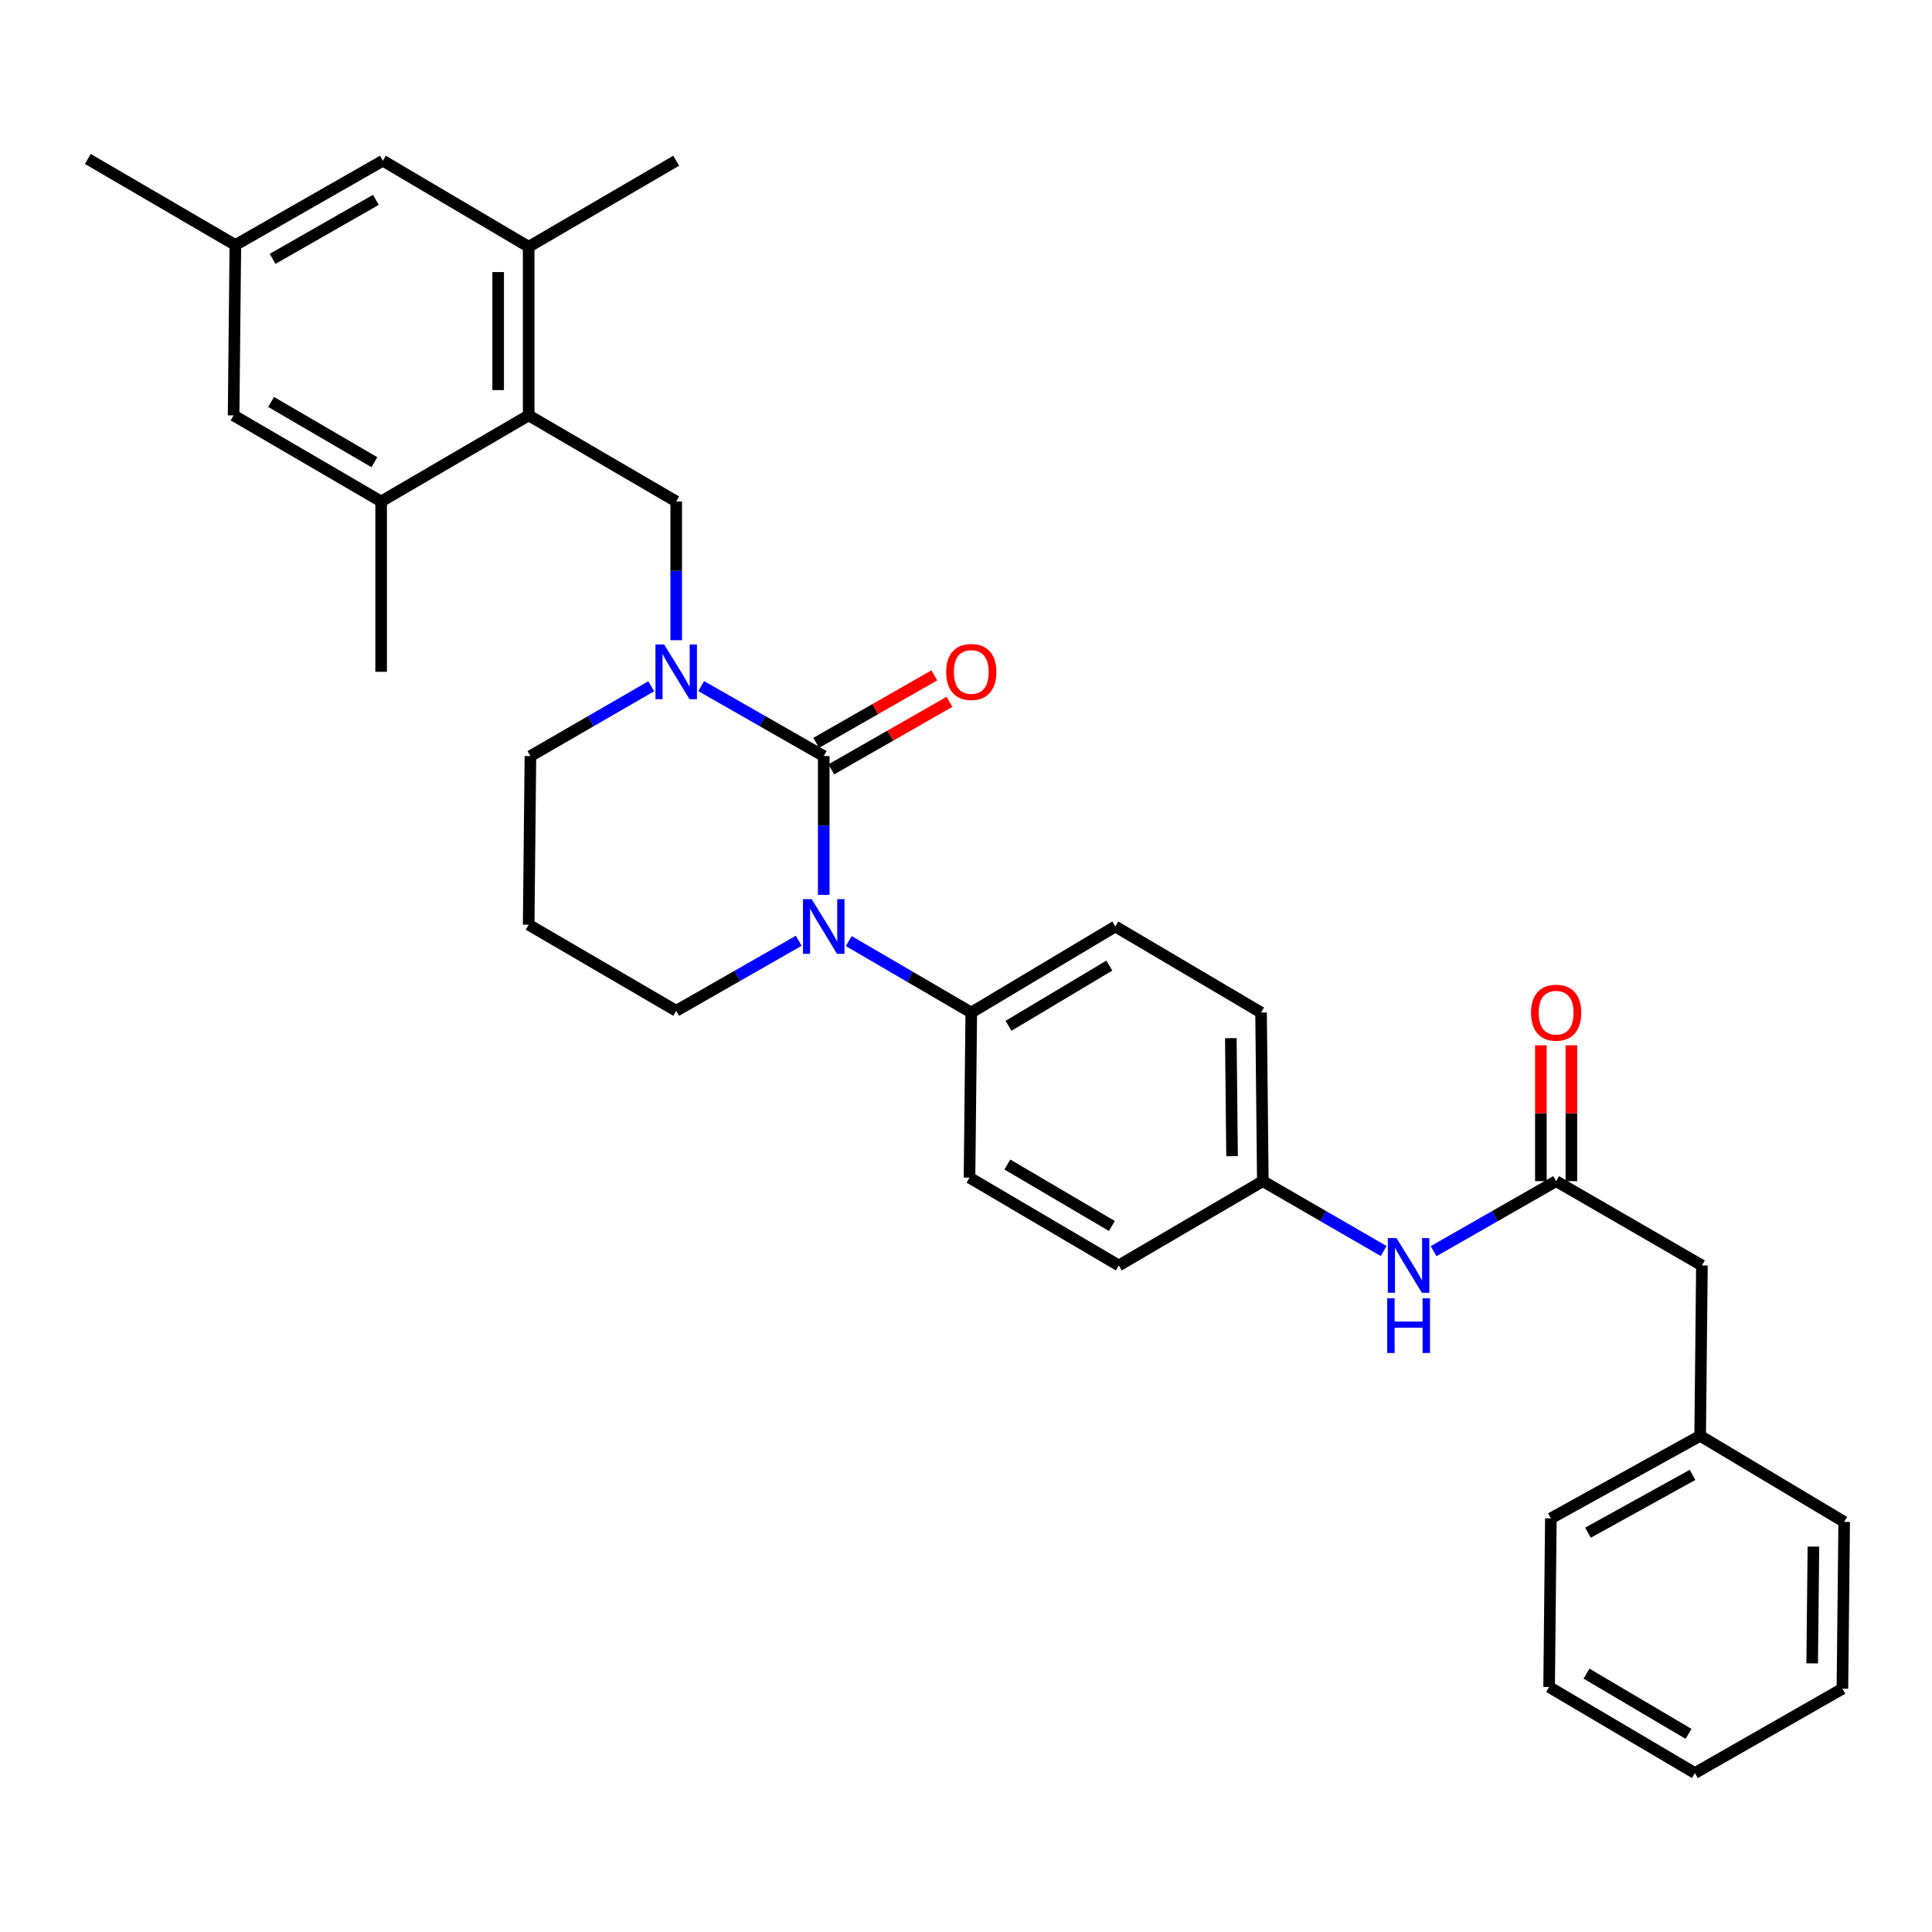 <?xml version='1.0' encoding='iso-8859-1'?>
<svg version='1.1' baseProfile='full'
              xmlns='http://www.w3.org/2000/svg'
                      xmlns:rdkit='http://www.rdkit.org/xml'
                      xmlns:xlink='http://www.w3.org/1999/xlink'
                  xml:space='preserve'
width='1000px' height='1000px' viewBox='0 0 1000 1000'>
<!-- END OF HEADER -->
<rect style='opacity:1.0;fill:#FFFFFF;stroke:none' width='1000' height='1000' x='0' y='0'> </rect>
<path class='bond-0' d='M 880.911,654.998 L 879.998,743.177' style='fill:none;fill-rule:evenodd;stroke:#000000;stroke-width:6px;stroke-linecap:butt;stroke-linejoin:miter;stroke-opacity:1' />
<path class='bond-1' d='M 880.911,654.998 L 805.451,611.364' style='fill:none;fill-rule:evenodd;stroke:#000000;stroke-width:6px;stroke-linecap:butt;stroke-linejoin:miter;stroke-opacity:1' />
<path class='bond-2' d='M 742.027,647.605 L 773.739,629.484' style='fill:none;fill-rule:evenodd;stroke:#0000FF;stroke-width:6px;stroke-linecap:butt;stroke-linejoin:miter;stroke-opacity:1' />
<path class='bond-2' d='M 773.739,629.484 L 805.451,611.364' style='fill:none;fill-rule:evenodd;stroke:#000000;stroke-width:6px;stroke-linecap:butt;stroke-linejoin:miter;stroke-opacity:1' />
<path class='bond-3' d='M 716.17,647.527 L 684.904,629.445' style='fill:none;fill-rule:evenodd;stroke:#0000FF;stroke-width:6px;stroke-linecap:butt;stroke-linejoin:miter;stroke-opacity:1' />
<path class='bond-3' d='M 684.904,629.445 L 653.638,611.364' style='fill:none;fill-rule:evenodd;stroke:#000000;stroke-width:6px;stroke-linecap:butt;stroke-linejoin:miter;stroke-opacity:1' />
<path class='bond-4' d='M 813.347,611.364 L 813.347,576.197' style='fill:none;fill-rule:evenodd;stroke:#000000;stroke-width:6px;stroke-linecap:butt;stroke-linejoin:miter;stroke-opacity:1' />
<path class='bond-4' d='M 813.347,576.197 L 813.347,541.031' style='fill:none;fill-rule:evenodd;stroke:#FF0000;stroke-width:6px;stroke-linecap:butt;stroke-linejoin:miter;stroke-opacity:1' />
<path class='bond-4' d='M 797.556,611.364 L 797.556,576.197' style='fill:none;fill-rule:evenodd;stroke:#000000;stroke-width:6px;stroke-linecap:butt;stroke-linejoin:miter;stroke-opacity:1' />
<path class='bond-4' d='M 797.556,576.197 L 797.556,541.031' style='fill:none;fill-rule:evenodd;stroke:#FF0000;stroke-width:6px;stroke-linecap:butt;stroke-linejoin:miter;stroke-opacity:1' />
<path class='bond-5' d='M 879.998,743.177 L 802.723,785.907' style='fill:none;fill-rule:evenodd;stroke:#000000;stroke-width:6px;stroke-linecap:butt;stroke-linejoin:miter;stroke-opacity:1' />
<path class='bond-5' d='M 876.048,763.405 L 821.955,793.316' style='fill:none;fill-rule:evenodd;stroke:#000000;stroke-width:6px;stroke-linecap:butt;stroke-linejoin:miter;stroke-opacity:1' />
<path class='bond-6' d='M 879.998,743.177 L 954.545,787.723' style='fill:none;fill-rule:evenodd;stroke:#000000;stroke-width:6px;stroke-linecap:butt;stroke-linejoin:miter;stroke-opacity:1' />
<path class='bond-7' d='M 426.365,391.364 L 394.653,373.244' style='fill:none;fill-rule:evenodd;stroke:#000000;stroke-width:6px;stroke-linecap:butt;stroke-linejoin:miter;stroke-opacity:1' />
<path class='bond-7' d='M 394.653,373.244 L 362.941,355.124' style='fill:none;fill-rule:evenodd;stroke:#0000FF;stroke-width:6px;stroke-linecap:butt;stroke-linejoin:miter;stroke-opacity:1' />
<path class='bond-8' d='M 426.365,391.364 L 426.365,427.271' style='fill:none;fill-rule:evenodd;stroke:#000000;stroke-width:6px;stroke-linecap:butt;stroke-linejoin:miter;stroke-opacity:1' />
<path class='bond-8' d='M 426.365,427.271 L 426.365,463.179' style='fill:none;fill-rule:evenodd;stroke:#0000FF;stroke-width:6px;stroke-linecap:butt;stroke-linejoin:miter;stroke-opacity:1' />
<path class='bond-9' d='M 430.282,398.219 L 460.864,380.744' style='fill:none;fill-rule:evenodd;stroke:#000000;stroke-width:6px;stroke-linecap:butt;stroke-linejoin:miter;stroke-opacity:1' />
<path class='bond-9' d='M 460.864,380.744 L 491.446,363.27' style='fill:none;fill-rule:evenodd;stroke:#FF0000;stroke-width:6px;stroke-linecap:butt;stroke-linejoin:miter;stroke-opacity:1' />
<path class='bond-9' d='M 422.448,384.509 L 453.03,367.034' style='fill:none;fill-rule:evenodd;stroke:#000000;stroke-width:6px;stroke-linecap:butt;stroke-linejoin:miter;stroke-opacity:1' />
<path class='bond-9' d='M 453.03,367.034 L 483.613,349.56' style='fill:none;fill-rule:evenodd;stroke:#FF0000;stroke-width:6px;stroke-linecap:butt;stroke-linejoin:miter;stroke-opacity:1' />
<path class='bond-10' d='M 337.083,355.201 L 305.813,373.282' style='fill:none;fill-rule:evenodd;stroke:#0000FF;stroke-width:6px;stroke-linecap:butt;stroke-linejoin:miter;stroke-opacity:1' />
<path class='bond-10' d='M 305.813,373.282 L 274.543,391.364' style='fill:none;fill-rule:evenodd;stroke:#000000;stroke-width:6px;stroke-linecap:butt;stroke-linejoin:miter;stroke-opacity:1' />
<path class='bond-11' d='M 350.002,331.366 L 350.002,295.459' style='fill:none;fill-rule:evenodd;stroke:#0000FF;stroke-width:6px;stroke-linecap:butt;stroke-linejoin:miter;stroke-opacity:1' />
<path class='bond-11' d='M 350.002,295.459 L 350.002,259.551' style='fill:none;fill-rule:evenodd;stroke:#000000;stroke-width:6px;stroke-linecap:butt;stroke-linejoin:miter;stroke-opacity:1' />
<path class='bond-12' d='M 274.543,391.364 L 273.64,478.639' style='fill:none;fill-rule:evenodd;stroke:#000000;stroke-width:6px;stroke-linecap:butt;stroke-linejoin:miter;stroke-opacity:1' />
<path class='bond-13' d='M 273.64,478.639 L 350.002,523.185' style='fill:none;fill-rule:evenodd;stroke:#000000;stroke-width:6px;stroke-linecap:butt;stroke-linejoin:miter;stroke-opacity:1' />
<path class='bond-14' d='M 350.002,523.185 L 381.714,505.061' style='fill:none;fill-rule:evenodd;stroke:#000000;stroke-width:6px;stroke-linecap:butt;stroke-linejoin:miter;stroke-opacity:1' />
<path class='bond-14' d='M 381.714,505.061 L 413.426,486.938' style='fill:none;fill-rule:evenodd;stroke:#0000FF;stroke-width:6px;stroke-linecap:butt;stroke-linejoin:miter;stroke-opacity:1' />
<path class='bond-15' d='M 439.315,487.097 L 471.022,505.593' style='fill:none;fill-rule:evenodd;stroke:#0000FF;stroke-width:6px;stroke-linecap:butt;stroke-linejoin:miter;stroke-opacity:1' />
<path class='bond-15' d='M 471.022,505.593 L 502.728,524.089' style='fill:none;fill-rule:evenodd;stroke:#000000;stroke-width:6px;stroke-linecap:butt;stroke-linejoin:miter;stroke-opacity:1' />
<path class='bond-16' d='M 198.18,83.184 L 121.817,126.818' style='fill:none;fill-rule:evenodd;stroke:#000000;stroke-width:6px;stroke-linecap:butt;stroke-linejoin:miter;stroke-opacity:1' />
<path class='bond-16' d='M 194.56,103.439 L 141.106,133.982' style='fill:none;fill-rule:evenodd;stroke:#000000;stroke-width:6px;stroke-linecap:butt;stroke-linejoin:miter;stroke-opacity:1' />
<path class='bond-17' d='M 198.18,83.184 L 273.64,127.73' style='fill:none;fill-rule:evenodd;stroke:#000000;stroke-width:6px;stroke-linecap:butt;stroke-linejoin:miter;stroke-opacity:1' />
<path class='bond-18' d='M 121.817,126.818 L 120.914,215.006' style='fill:none;fill-rule:evenodd;stroke:#000000;stroke-width:6px;stroke-linecap:butt;stroke-linejoin:miter;stroke-opacity:1' />
<path class='bond-19' d='M 121.817,126.818 L 45.455,82.272' style='fill:none;fill-rule:evenodd;stroke:#000000;stroke-width:6px;stroke-linecap:butt;stroke-linejoin:miter;stroke-opacity:1' />
<path class='bond-20' d='M 653.638,611.364 L 652.726,524.089' style='fill:none;fill-rule:evenodd;stroke:#000000;stroke-width:6px;stroke-linecap:butt;stroke-linejoin:miter;stroke-opacity:1' />
<path class='bond-20' d='M 637.712,598.438 L 637.073,537.345' style='fill:none;fill-rule:evenodd;stroke:#000000;stroke-width:6px;stroke-linecap:butt;stroke-linejoin:miter;stroke-opacity:1' />
<path class='bond-21' d='M 653.638,611.364 L 579.091,654.998' style='fill:none;fill-rule:evenodd;stroke:#000000;stroke-width:6px;stroke-linecap:butt;stroke-linejoin:miter;stroke-opacity:1' />
<path class='bond-22' d='M 652.726,524.089 L 577.275,479.543' style='fill:none;fill-rule:evenodd;stroke:#000000;stroke-width:6px;stroke-linecap:butt;stroke-linejoin:miter;stroke-opacity:1' />
<path class='bond-23' d='M 579.091,654.998 L 501.816,609.548' style='fill:none;fill-rule:evenodd;stroke:#000000;stroke-width:6px;stroke-linecap:butt;stroke-linejoin:miter;stroke-opacity:1' />
<path class='bond-23' d='M 575.505,634.57 L 521.412,602.755' style='fill:none;fill-rule:evenodd;stroke:#000000;stroke-width:6px;stroke-linecap:butt;stroke-linejoin:miter;stroke-opacity:1' />
<path class='bond-24' d='M 502.728,524.089 L 501.816,609.548' style='fill:none;fill-rule:evenodd;stroke:#000000;stroke-width:6px;stroke-linecap:butt;stroke-linejoin:miter;stroke-opacity:1' />
<path class='bond-25' d='M 502.728,524.089 L 577.275,479.543' style='fill:none;fill-rule:evenodd;stroke:#000000;stroke-width:6px;stroke-linecap:butt;stroke-linejoin:miter;stroke-opacity:1' />
<path class='bond-25' d='M 522.01,530.961 L 574.193,499.779' style='fill:none;fill-rule:evenodd;stroke:#000000;stroke-width:6px;stroke-linecap:butt;stroke-linejoin:miter;stroke-opacity:1' />
<path class='bond-26' d='M 120.914,215.006 L 197.277,259.551' style='fill:none;fill-rule:evenodd;stroke:#000000;stroke-width:6px;stroke-linecap:butt;stroke-linejoin:miter;stroke-opacity:1' />
<path class='bond-26' d='M 140.325,208.048 L 193.779,239.23' style='fill:none;fill-rule:evenodd;stroke:#000000;stroke-width:6px;stroke-linecap:butt;stroke-linejoin:miter;stroke-opacity:1' />
<path class='bond-27' d='M 197.277,259.551 L 273.64,215.006' style='fill:none;fill-rule:evenodd;stroke:#000000;stroke-width:6px;stroke-linecap:butt;stroke-linejoin:miter;stroke-opacity:1' />
<path class='bond-28' d='M 197.277,259.551 L 197.277,347.73' style='fill:none;fill-rule:evenodd;stroke:#000000;stroke-width:6px;stroke-linecap:butt;stroke-linejoin:miter;stroke-opacity:1' />
<path class='bond-29' d='M 273.64,215.006 L 273.64,127.73' style='fill:none;fill-rule:evenodd;stroke:#000000;stroke-width:6px;stroke-linecap:butt;stroke-linejoin:miter;stroke-opacity:1' />
<path class='bond-29' d='M 257.849,201.914 L 257.849,140.821' style='fill:none;fill-rule:evenodd;stroke:#000000;stroke-width:6px;stroke-linecap:butt;stroke-linejoin:miter;stroke-opacity:1' />
<path class='bond-30' d='M 273.64,215.006 L 350.002,259.551' style='fill:none;fill-rule:evenodd;stroke:#000000;stroke-width:6px;stroke-linecap:butt;stroke-linejoin:miter;stroke-opacity:1' />
<path class='bond-31' d='M 273.64,127.73 L 350.002,83.184' style='fill:none;fill-rule:evenodd;stroke:#000000;stroke-width:6px;stroke-linecap:butt;stroke-linejoin:miter;stroke-opacity:1' />
<path class='bond-32' d='M 802.723,785.907 L 801.82,873.182' style='fill:none;fill-rule:evenodd;stroke:#000000;stroke-width:6px;stroke-linecap:butt;stroke-linejoin:miter;stroke-opacity:1' />
<path class='bond-33' d='M 954.545,787.723 L 953.633,874.086' style='fill:none;fill-rule:evenodd;stroke:#000000;stroke-width:6px;stroke-linecap:butt;stroke-linejoin:miter;stroke-opacity:1' />
<path class='bond-33' d='M 938.619,800.51 L 937.981,860.965' style='fill:none;fill-rule:evenodd;stroke:#000000;stroke-width:6px;stroke-linecap:butt;stroke-linejoin:miter;stroke-opacity:1' />
<path class='bond-34' d='M 953.633,874.086 L 877.27,917.728' style='fill:none;fill-rule:evenodd;stroke:#000000;stroke-width:6px;stroke-linecap:butt;stroke-linejoin:miter;stroke-opacity:1' />
<path class='bond-35' d='M 801.82,873.182 L 877.27,917.728' style='fill:none;fill-rule:evenodd;stroke:#000000;stroke-width:6px;stroke-linecap:butt;stroke-linejoin:miter;stroke-opacity:1' />
<path class='bond-35' d='M 821.165,866.267 L 873.98,897.449' style='fill:none;fill-rule:evenodd;stroke:#000000;stroke-width:6px;stroke-linecap:butt;stroke-linejoin:miter;stroke-opacity:1' />
<path  class='atom-1' d='M 722.829 640.838
L 732.109 655.838
Q 733.029 657.318, 734.509 659.998
Q 735.989 662.678, 736.069 662.838
L 736.069 640.838
L 739.829 640.838
L 739.829 669.158
L 735.949 669.158
L 725.989 652.758
Q 724.829 650.838, 723.589 648.638
Q 722.389 646.438, 722.029 645.758
L 722.029 669.158
L 718.349 669.158
L 718.349 640.838
L 722.829 640.838
' fill='#0000FF'/>
<path  class='atom-1' d='M 718.009 671.99
L 721.849 671.99
L 721.849 684.03
L 736.329 684.03
L 736.329 671.99
L 740.169 671.99
L 740.169 700.31
L 736.329 700.31
L 736.329 687.23
L 721.849 687.23
L 721.849 700.31
L 718.009 700.31
L 718.009 671.99
' fill='#0000FF'/>
<path  class='atom-3' d='M 792.451 524.169
Q 792.451 517.369, 795.811 513.569
Q 799.171 509.769, 805.451 509.769
Q 811.731 509.769, 815.091 513.569
Q 818.451 517.369, 818.451 524.169
Q 818.451 531.049, 815.051 534.969
Q 811.651 538.849, 805.451 538.849
Q 799.211 538.849, 795.811 534.969
Q 792.451 531.089, 792.451 524.169
M 805.451 535.649
Q 809.771 535.649, 812.091 532.769
Q 814.451 529.849, 814.451 524.169
Q 814.451 518.609, 812.091 515.809
Q 809.771 512.969, 805.451 512.969
Q 801.131 512.969, 798.771 515.769
Q 796.451 518.569, 796.451 524.169
Q 796.451 529.889, 798.771 532.769
Q 801.131 535.649, 805.451 535.649
' fill='#FF0000'/>
<path  class='atom-6' d='M 343.742 333.57
L 353.022 348.57
Q 353.942 350.05, 355.422 352.73
Q 356.902 355.41, 356.982 355.57
L 356.982 333.57
L 360.742 333.57
L 360.742 361.89
L 356.862 361.89
L 346.902 345.49
Q 345.742 343.57, 344.502 341.37
Q 343.302 339.17, 342.942 338.49
L 342.942 361.89
L 339.262 361.89
L 339.262 333.57
L 343.742 333.57
' fill='#0000FF'/>
<path  class='atom-10' d='M 420.105 465.383
L 429.385 480.383
Q 430.305 481.863, 431.785 484.543
Q 433.265 487.223, 433.345 487.383
L 433.345 465.383
L 437.105 465.383
L 437.105 493.703
L 433.225 493.703
L 423.265 477.303
Q 422.105 475.383, 420.865 473.183
Q 419.665 470.983, 419.305 470.303
L 419.305 493.703
L 415.625 493.703
L 415.625 465.383
L 420.105 465.383
' fill='#0000FF'/>
<path  class='atom-12' d='M 489.728 347.81
Q 489.728 341.01, 493.088 337.21
Q 496.448 333.41, 502.728 333.41
Q 509.008 333.41, 512.368 337.21
Q 515.728 341.01, 515.728 347.81
Q 515.728 354.69, 512.328 358.61
Q 508.928 362.49, 502.728 362.49
Q 496.488 362.49, 493.088 358.61
Q 489.728 354.73, 489.728 347.81
M 502.728 359.29
Q 507.048 359.29, 509.368 356.41
Q 511.728 353.49, 511.728 347.81
Q 511.728 342.25, 509.368 339.45
Q 507.048 336.61, 502.728 336.61
Q 498.408 336.61, 496.048 339.41
Q 493.728 342.21, 493.728 347.81
Q 493.728 353.53, 496.048 356.41
Q 498.408 359.29, 502.728 359.29
' fill='#FF0000'/>
</svg>
